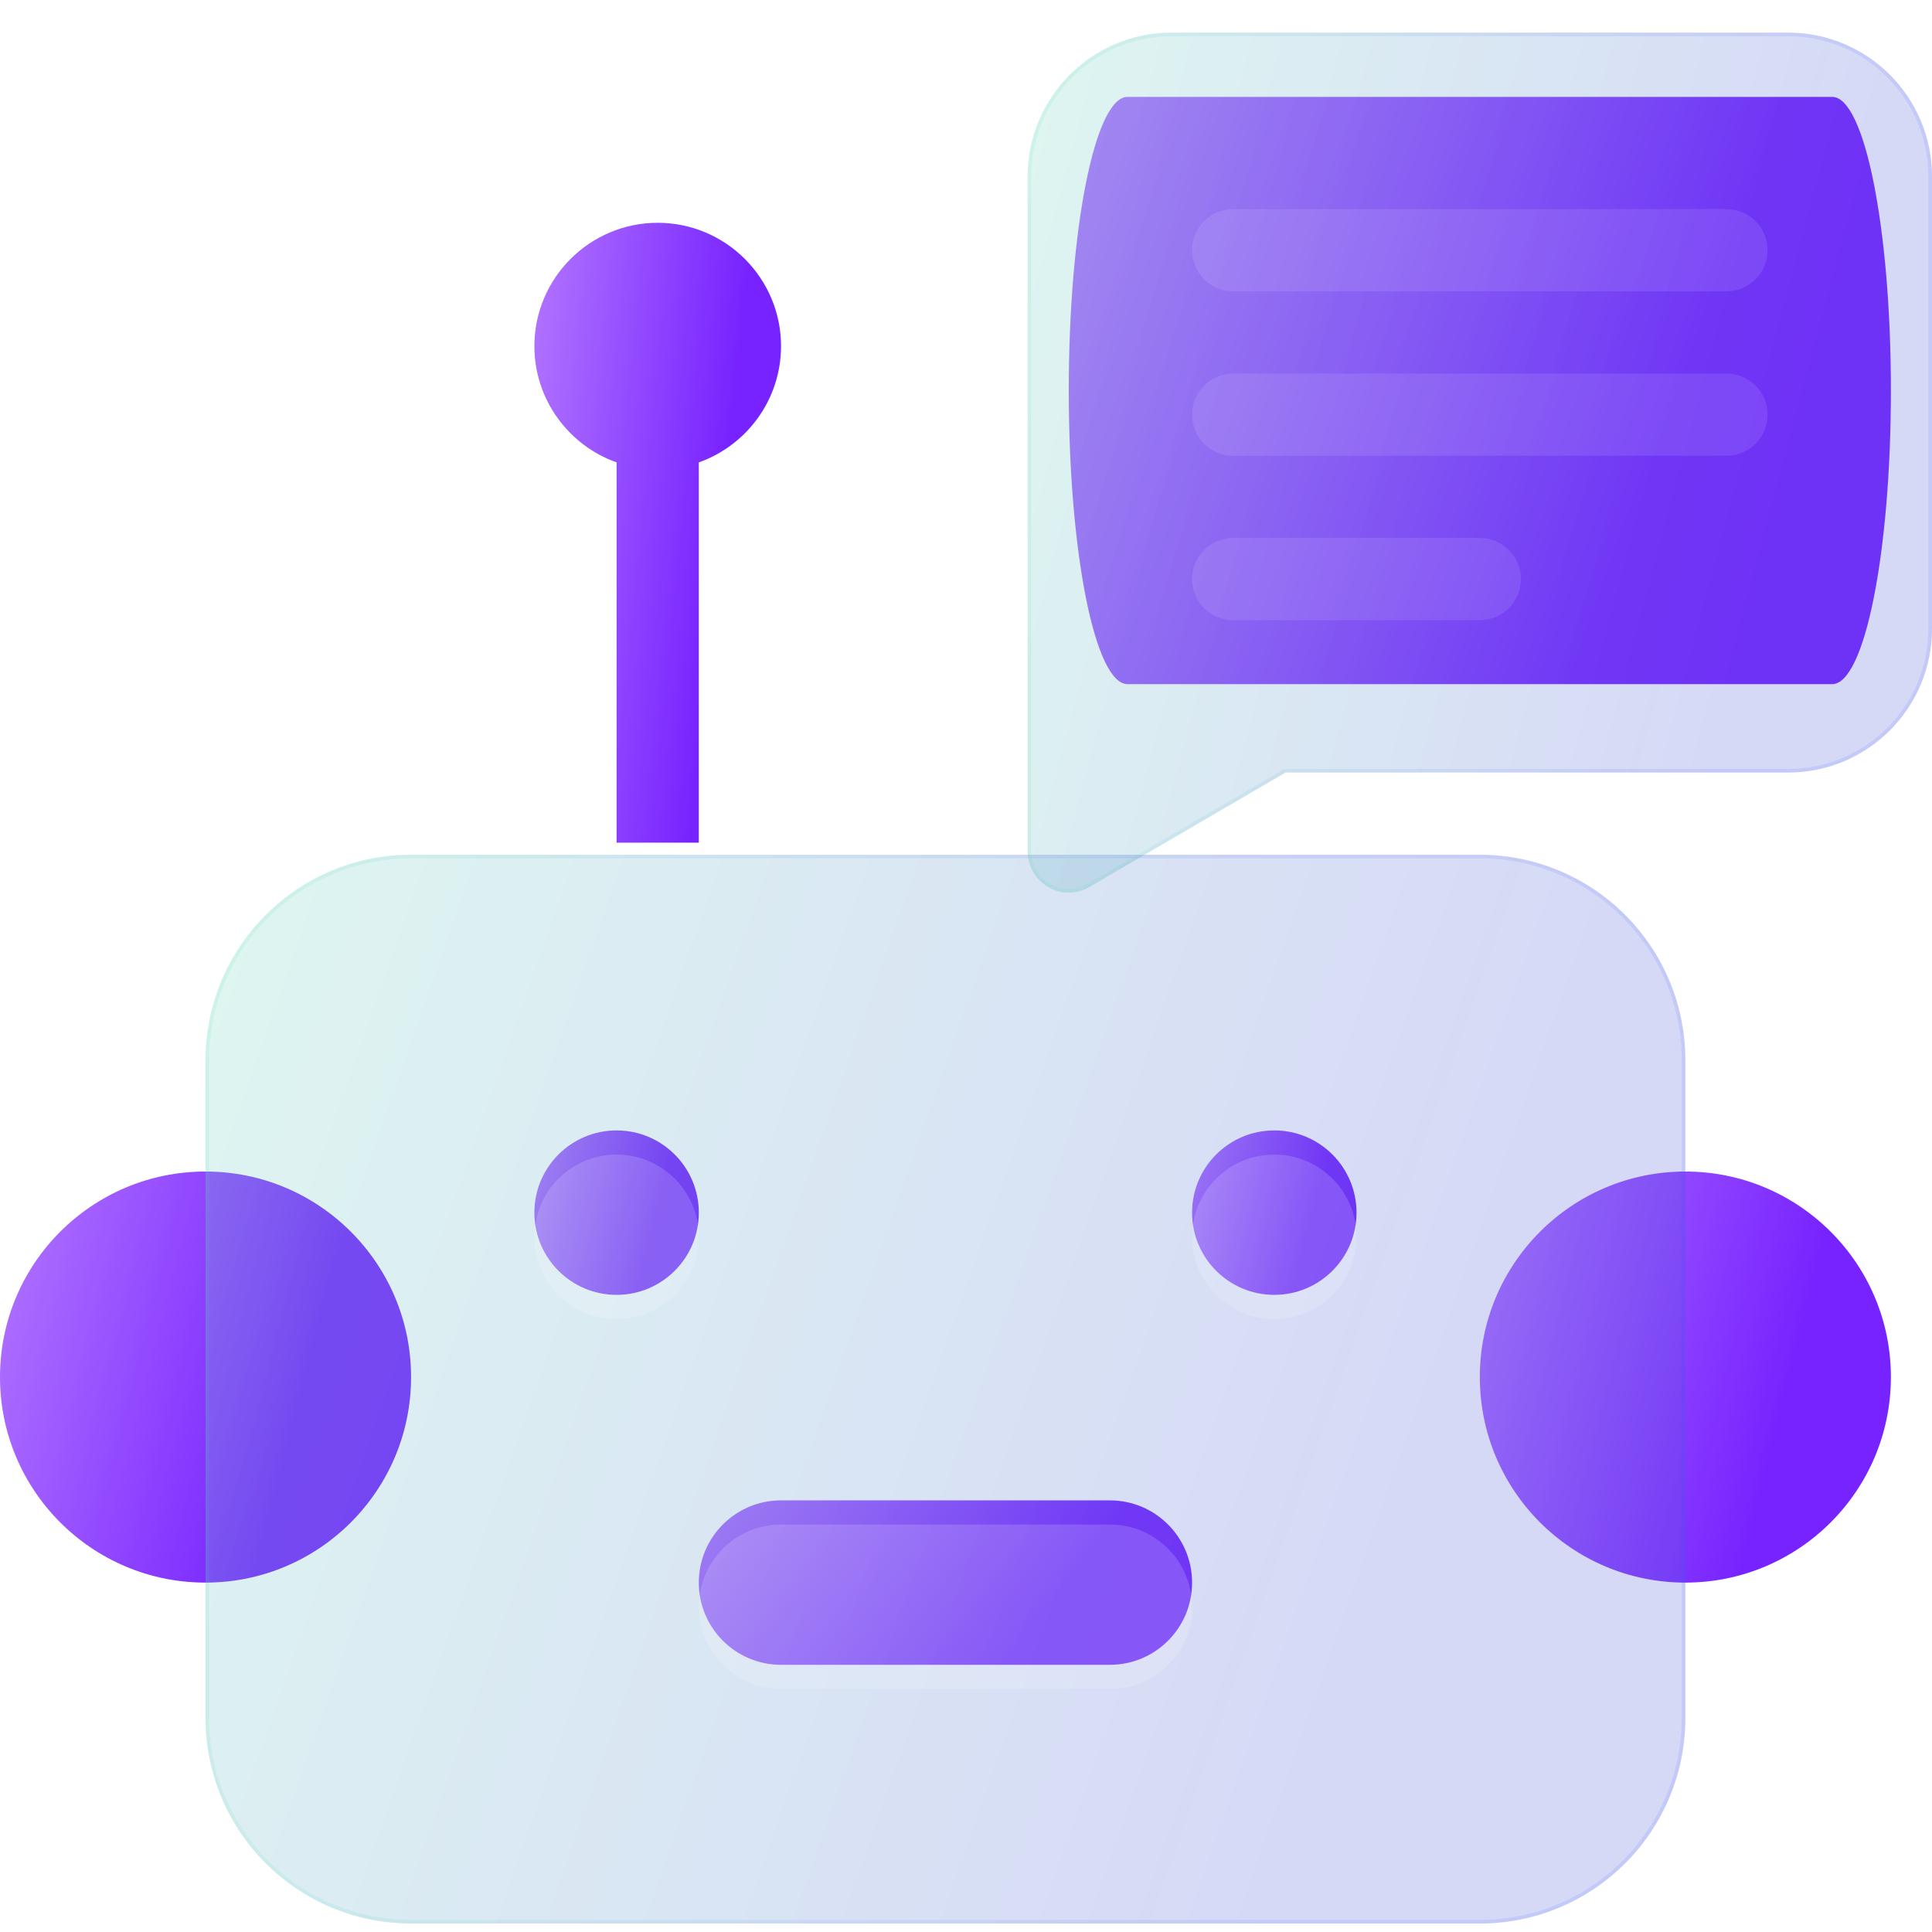<svg width="160" height="160" viewBox="0 0 160 160" fill="none" xmlns="http://www.w3.org/2000/svg">
<path d="M139.575 131.064C148.975 131.064 156.596 123.443 156.596 114.043C156.596 104.642 148.975 97.021 139.575 97.021C130.174 97.021 122.553 104.642 122.553 114.043C122.553 123.443 130.174 131.064 139.575 131.064Z" fill="url(#paint0_linear_4_473)"/>
<path d="M17.021 131.064C26.422 131.064 34.043 123.443 34.043 114.043C34.043 104.642 26.422 97.021 17.021 97.021C7.621 97.021 0 104.642 0 114.043C0 123.443 7.621 131.064 17.021 131.064Z" fill="url(#paint1_linear_4_473)"/>
<path fill-rule="evenodd" clip-rule="evenodd" d="M51.064 38.293C47.101 36.888 44.255 33.102 44.255 28.664C44.255 23.033 48.837 18.451 54.468 18.451C60.099 18.451 64.681 23.033 64.681 28.664C64.681 33.102 61.835 36.888 57.872 38.293V69.787H51.064V38.293Z" fill="url(#paint2_linear_4_473)"/>
<path d="M51.064 107.234C54.824 107.234 57.872 104.186 57.872 100.426C57.872 96.665 54.824 93.617 51.064 93.617C47.303 93.617 44.255 96.665 44.255 100.426C44.255 104.186 47.303 107.234 51.064 107.234Z" fill="url(#paint3_linear_4_473)"/>
<path d="M91.915 124.255H64.681C60.92 124.255 57.872 127.304 57.872 131.064C57.872 134.824 60.92 137.872 64.681 137.872H91.915C95.675 137.872 98.723 134.824 98.723 131.064C98.723 127.304 95.675 124.255 91.915 124.255Z" fill="url(#paint4_linear_4_473)"/>
<path d="M105.532 107.234C109.292 107.234 112.34 104.186 112.34 100.426C112.34 96.665 109.292 93.617 105.532 93.617C101.772 93.617 98.723 96.665 98.723 100.426C98.723 104.186 101.772 107.234 105.532 107.234Z" fill="url(#paint5_linear_4_473)"/>
<g filter="url(#filter0_bi_4_473)">
<path d="M17.021 86.809C17.021 77.409 24.643 69.787 34.042 69.787H122.553C131.952 69.787 139.574 77.409 139.574 86.809V141.277C139.574 150.676 131.952 158.298 122.553 158.298H34.042C24.643 158.298 17.021 150.676 17.021 141.277V86.809Z" fill="#1D1D1D" fill-opacity="0.05"/>
<path d="M17.021 86.809C17.021 77.409 24.643 69.787 34.042 69.787H122.553C131.952 69.787 139.574 77.409 139.574 86.809V141.277C139.574 150.676 131.952 158.298 122.553 158.298H34.042C24.643 158.298 17.021 150.676 17.021 141.277V86.809Z" fill="url(#paint6_linear_4_473)" fill-opacity="0.2"/>
<path d="M17.171 86.809C17.171 77.492 24.726 69.937 34.042 69.937H122.553C131.869 69.937 139.424 77.492 139.424 86.809V141.277C139.424 150.593 131.869 158.148 122.553 158.148H34.042C24.726 158.148 17.171 150.593 17.171 141.277V86.809Z" stroke="url(#paint7_linear_4_473)" stroke-opacity="0.1" stroke-width="0.3"/>
</g>
<path d="M151.733 8.024H93.374C90.688 8.024 88.511 18.911 88.511 32.34C88.511 45.77 90.688 56.657 93.374 56.657H151.733C154.419 56.657 156.596 45.77 156.596 32.34C156.596 18.911 154.419 8.024 151.733 8.024Z" fill="url(#paint8_linear_4_473)"/>
<g filter="url(#filter1_bi_4_473)">
<path d="M148.085 1.702H97.021C90.441 1.702 85.106 7.037 85.106 13.617V69.515C85.106 70.734 85.757 71.857 86.815 72.466C87.34 72.769 87.925 72.919 88.511 72.919C89.103 72.919 89.699 72.763 90.226 72.453L106.455 62.979H148.085C154.666 62.979 160 57.644 160 51.064V13.617C160 7.037 154.666 1.702 148.085 1.702Z" fill="#1D1D1D" fill-opacity="0.05"/>
<path d="M148.085 1.702H97.021C90.441 1.702 85.106 7.037 85.106 13.617V69.515C85.106 70.734 85.757 71.857 86.815 72.466C87.34 72.769 87.925 72.919 88.511 72.919C89.103 72.919 89.699 72.763 90.226 72.453L106.455 62.979H148.085C154.666 62.979 160 57.644 160 51.064V13.617C160 7.037 154.666 1.702 148.085 1.702Z" fill="url(#paint9_linear_4_473)" fill-opacity="0.2"/>
<path d="M86.89 72.337L86.89 72.336C85.878 71.754 85.256 70.68 85.256 69.515V13.617C85.256 7.119 90.524 1.852 97.021 1.852H148.085C154.583 1.852 159.85 7.119 159.85 13.617V51.064C159.85 57.561 154.583 62.829 148.085 62.829H106.455H106.414L106.379 62.849L90.151 72.323L90.15 72.323C89.646 72.62 89.077 72.769 88.511 72.769C87.951 72.769 87.391 72.626 86.89 72.337Z" stroke="url(#paint10_linear_4_473)" stroke-opacity="0.1" stroke-width="0.3"/>
</g>
<g filter="url(#filter2_i_4_473)">
<path d="M122.553 42.553H102.128C100.247 42.553 98.723 44.077 98.723 45.958C98.723 47.838 100.247 49.362 102.128 49.362H122.553C124.433 49.362 125.957 47.838 125.957 45.958C125.957 44.077 124.433 42.553 122.553 42.553Z" fill="white" fill-opacity="0.1"/>
</g>
<g filter="url(#filter3_i_4_473)">
<path d="M142.979 15.319H102.128C100.247 15.319 98.723 16.843 98.723 18.724C98.723 20.604 100.247 22.128 102.128 22.128H142.979C144.859 22.128 146.383 20.604 146.383 18.724C146.383 16.843 144.859 15.319 142.979 15.319Z" fill="white" fill-opacity="0.1"/>
</g>
<g filter="url(#filter4_i_4_473)">
<path d="M142.979 28.936H102.128C100.247 28.936 98.723 30.46 98.723 32.34C98.723 34.221 100.247 35.745 102.128 35.745H142.979C144.859 35.745 146.383 34.221 146.383 32.34C146.383 30.46 144.859 28.936 142.979 28.936Z" fill="white" fill-opacity="0.1"/>
</g>
<g filter="url(#filter5_i_4_473)">
<path d="M51.064 107.234C54.824 107.234 57.872 104.186 57.872 100.426C57.872 96.665 54.824 93.617 51.064 93.617C47.303 93.617 44.255 96.665 44.255 100.426C44.255 104.186 47.303 107.234 51.064 107.234Z" fill="white" fill-opacity="0.16"/>
</g>
<g filter="url(#filter6_i_4_473)">
<path d="M91.915 124.255H64.681C60.92 124.255 57.872 127.304 57.872 131.064C57.872 134.824 60.92 137.872 64.681 137.872H91.915C95.675 137.872 98.723 134.824 98.723 131.064C98.723 127.304 95.675 124.255 91.915 124.255Z" fill="white" fill-opacity="0.16"/>
</g>
<g filter="url(#filter7_i_4_473)">
<path d="M105.532 107.234C109.292 107.234 112.34 104.186 112.34 100.426C112.34 96.665 109.292 93.617 105.532 93.617C101.772 93.617 98.723 96.665 98.723 100.426C98.723 104.186 101.772 107.234 105.532 107.234Z" fill="white" fill-opacity="0.16"/>
</g>
<defs>
<filter id="filter0_bi_4_473" x="11.021" y="63.787" width="134.553" height="100.511" filterUnits="userSpaceOnUse" color-interpolation-filters="sRGB">
<feFlood flood-opacity="0" result="BackgroundImageFix"/>
<feGaussianBlur in="BackgroundImageFix" stdDeviation="3"/>
<feComposite in2="SourceAlpha" operator="in" result="effect1_backgroundBlur_4_473"/>
<feBlend mode="normal" in="SourceGraphic" in2="effect1_backgroundBlur_4_473" result="shape"/>
<feColorMatrix in="SourceAlpha" type="matrix" values="0 0 0 0 0 0 0 0 0 0 0 0 0 0 0 0 0 0 127 0" result="hardAlpha"/>
<feOffset dy="1"/>
<feGaussianBlur stdDeviation="1.5"/>
<feComposite in2="hardAlpha" operator="arithmetic" k2="-1" k3="1"/>
<feColorMatrix type="matrix" values="0 0 0 0 1 0 0 0 0 1 0 0 0 0 1 0 0 0 0.15 0"/>
<feBlend mode="normal" in2="shape" result="effect2_innerShadow_4_473"/>
</filter>
<filter id="filter1_bi_4_473" x="79.106" y="-4.298" width="86.894" height="83.217" filterUnits="userSpaceOnUse" color-interpolation-filters="sRGB">
<feFlood flood-opacity="0" result="BackgroundImageFix"/>
<feGaussianBlur in="BackgroundImageFix" stdDeviation="3"/>
<feComposite in2="SourceAlpha" operator="in" result="effect1_backgroundBlur_4_473"/>
<feBlend mode="normal" in="SourceGraphic" in2="effect1_backgroundBlur_4_473" result="shape"/>
<feColorMatrix in="SourceAlpha" type="matrix" values="0 0 0 0 0 0 0 0 0 0 0 0 0 0 0 0 0 0 127 0" result="hardAlpha"/>
<feOffset dy="1"/>
<feGaussianBlur stdDeviation="1.5"/>
<feComposite in2="hardAlpha" operator="arithmetic" k2="-1" k3="1"/>
<feColorMatrix type="matrix" values="0 0 0 0 1 0 0 0 0 1 0 0 0 0 1 0 0 0 0.15 0"/>
<feBlend mode="normal" in2="shape" result="effect2_innerShadow_4_473"/>
</filter>
<filter id="filter2_i_4_473" x="98.723" y="42.553" width="27.234" height="8.809" filterUnits="userSpaceOnUse" color-interpolation-filters="sRGB">
<feFlood flood-opacity="0" result="BackgroundImageFix"/>
<feBlend mode="normal" in="SourceGraphic" in2="BackgroundImageFix" result="shape"/>
<feColorMatrix in="SourceAlpha" type="matrix" values="0 0 0 0 0 0 0 0 0 0 0 0 0 0 0 0 0 0 127 0" result="hardAlpha"/>
<feOffset dy="2"/>
<feGaussianBlur stdDeviation="1"/>
<feComposite in2="hardAlpha" operator="arithmetic" k2="-1" k3="1"/>
<feColorMatrix type="matrix" values="0 0 0 0 1 0 0 0 0 1 0 0 0 0 1 0 0 0 0.1 0"/>
<feBlend mode="normal" in2="shape" result="effect1_innerShadow_4_473"/>
</filter>
<filter id="filter3_i_4_473" x="98.723" y="15.319" width="47.66" height="8.809" filterUnits="userSpaceOnUse" color-interpolation-filters="sRGB">
<feFlood flood-opacity="0" result="BackgroundImageFix"/>
<feBlend mode="normal" in="SourceGraphic" in2="BackgroundImageFix" result="shape"/>
<feColorMatrix in="SourceAlpha" type="matrix" values="0 0 0 0 0 0 0 0 0 0 0 0 0 0 0 0 0 0 127 0" result="hardAlpha"/>
<feOffset dy="2"/>
<feGaussianBlur stdDeviation="1"/>
<feComposite in2="hardAlpha" operator="arithmetic" k2="-1" k3="1"/>
<feColorMatrix type="matrix" values="0 0 0 0 1 0 0 0 0 1 0 0 0 0 1 0 0 0 0.1 0"/>
<feBlend mode="normal" in2="shape" result="effect1_innerShadow_4_473"/>
</filter>
<filter id="filter4_i_4_473" x="98.723" y="28.936" width="47.66" height="8.809" filterUnits="userSpaceOnUse" color-interpolation-filters="sRGB">
<feFlood flood-opacity="0" result="BackgroundImageFix"/>
<feBlend mode="normal" in="SourceGraphic" in2="BackgroundImageFix" result="shape"/>
<feColorMatrix in="SourceAlpha" type="matrix" values="0 0 0 0 0 0 0 0 0 0 0 0 0 0 0 0 0 0 127 0" result="hardAlpha"/>
<feOffset dy="2"/>
<feGaussianBlur stdDeviation="1"/>
<feComposite in2="hardAlpha" operator="arithmetic" k2="-1" k3="1"/>
<feColorMatrix type="matrix" values="0 0 0 0 1 0 0 0 0 1 0 0 0 0 1 0 0 0 0.1 0"/>
<feBlend mode="normal" in2="shape" result="effect1_innerShadow_4_473"/>
</filter>
<filter id="filter5_i_4_473" x="44.255" y="93.617" width="13.617" height="15.617" filterUnits="userSpaceOnUse" color-interpolation-filters="sRGB">
<feFlood flood-opacity="0" result="BackgroundImageFix"/>
<feBlend mode="normal" in="SourceGraphic" in2="BackgroundImageFix" result="shape"/>
<feColorMatrix in="SourceAlpha" type="matrix" values="0 0 0 0 0 0 0 0 0 0 0 0 0 0 0 0 0 0 127 0" result="hardAlpha"/>
<feOffset dy="2"/>
<feGaussianBlur stdDeviation="1"/>
<feComposite in2="hardAlpha" operator="arithmetic" k2="-1" k3="1"/>
<feColorMatrix type="matrix" values="0 0 0 0 1 0 0 0 0 1 0 0 0 0 1 0 0 0 0.4 0"/>
<feBlend mode="normal" in2="shape" result="effect1_innerShadow_4_473"/>
</filter>
<filter id="filter6_i_4_473" x="57.872" y="124.255" width="40.851" height="15.617" filterUnits="userSpaceOnUse" color-interpolation-filters="sRGB">
<feFlood flood-opacity="0" result="BackgroundImageFix"/>
<feBlend mode="normal" in="SourceGraphic" in2="BackgroundImageFix" result="shape"/>
<feColorMatrix in="SourceAlpha" type="matrix" values="0 0 0 0 0 0 0 0 0 0 0 0 0 0 0 0 0 0 127 0" result="hardAlpha"/>
<feOffset dy="2"/>
<feGaussianBlur stdDeviation="1"/>
<feComposite in2="hardAlpha" operator="arithmetic" k2="-1" k3="1"/>
<feColorMatrix type="matrix" values="0 0 0 0 1 0 0 0 0 1 0 0 0 0 1 0 0 0 0.4 0"/>
<feBlend mode="normal" in2="shape" result="effect1_innerShadow_4_473"/>
</filter>
<filter id="filter7_i_4_473" x="98.723" y="93.617" width="13.617" height="15.617" filterUnits="userSpaceOnUse" color-interpolation-filters="sRGB">
<feFlood flood-opacity="0" result="BackgroundImageFix"/>
<feBlend mode="normal" in="SourceGraphic" in2="BackgroundImageFix" result="shape"/>
<feColorMatrix in="SourceAlpha" type="matrix" values="0 0 0 0 0 0 0 0 0 0 0 0 0 0 0 0 0 0 127 0" result="hardAlpha"/>
<feOffset dy="2"/>
<feGaussianBlur stdDeviation="1"/>
<feComposite in2="hardAlpha" operator="arithmetic" k2="-1" k3="1"/>
<feColorMatrix type="matrix" values="0 0 0 0 1 0 0 0 0 1 0 0 0 0 1 0 0 0 0.4 0"/>
<feBlend mode="normal" in2="shape" result="effect1_innerShadow_4_473"/>
</filter>
<linearGradient id="paint0_linear_4_473" x1="122.553" y1="97.021" x2="162.654" y2="107.204" gradientUnits="userSpaceOnUse">
<stop stop-color="#B275FF"/>
<stop offset="0.703" stop-color="#7723FF"/>
</linearGradient>
<linearGradient id="paint1_linear_4_473" x1="0" y1="97.021" x2="40.101" y2="107.204" gradientUnits="userSpaceOnUse">
<stop stop-color="#B275FF"/>
<stop offset="0.703" stop-color="#7723FF"/>
</linearGradient>
<linearGradient id="paint2_linear_4_473" x1="44.255" y1="18.451" x2="69.609" y2="21.013" gradientUnits="userSpaceOnUse">
<stop stop-color="#B275FF"/>
<stop offset="0.703" stop-color="#7723FF"/>
</linearGradient>
<linearGradient id="paint3_linear_4_473" x1="44.255" y1="93.617" x2="60.296" y2="97.69" gradientUnits="userSpaceOnUse">
<stop stop-color="#B275FF"/>
<stop offset="0.703" stop-color="#7723FF"/>
</linearGradient>
<linearGradient id="paint4_linear_4_473" x1="57.872" y1="124.255" x2="90.287" y2="148.947" gradientUnits="userSpaceOnUse">
<stop stop-color="#B275FF"/>
<stop offset="0.703" stop-color="#7723FF"/>
</linearGradient>
<linearGradient id="paint5_linear_4_473" x1="98.723" y1="93.617" x2="114.764" y2="97.69" gradientUnits="userSpaceOnUse">
<stop stop-color="#B275FF"/>
<stop offset="0.703" stop-color="#7723FF"/>
</linearGradient>
<linearGradient id="paint6_linear_4_473" x1="17.021" y1="69.787" x2="153.788" y2="117.872" gradientUnits="userSpaceOnUse">
<stop stop-color="#87FFE1"/>
<stop offset="0.776" stop-color="#5C6DFF"/>
</linearGradient>
<linearGradient id="paint7_linear_4_473" x1="20.851" y1="73.811" x2="139.574" y2="73.811" gradientUnits="userSpaceOnUse">
<stop stop-color="#3CDEB6"/>
<stop offset="0.656" stop-color="#364AFF"/>
</linearGradient>
<linearGradient id="paint8_linear_4_473" x1="88.511" y1="8.024" x2="164.306" y2="34.968" gradientUnits="userSpaceOnUse">
<stop stop-color="#B275FF"/>
<stop offset="0.703" stop-color="#7723FF"/>
</linearGradient>
<linearGradient id="paint9_linear_4_473" x1="85.106" y1="1.702" x2="172.766" y2="25.11" gradientUnits="userSpaceOnUse">
<stop stop-color="#87FFE1"/>
<stop offset="0.776" stop-color="#5C6DFF"/>
</linearGradient>
<linearGradient id="paint10_linear_4_473" x1="87.447" y1="4.939" x2="160" y2="4.939" gradientUnits="userSpaceOnUse">
<stop stop-color="#3CDEB6"/>
<stop offset="0.656" stop-color="#364AFF"/>
</linearGradient>
</defs>
</svg>
